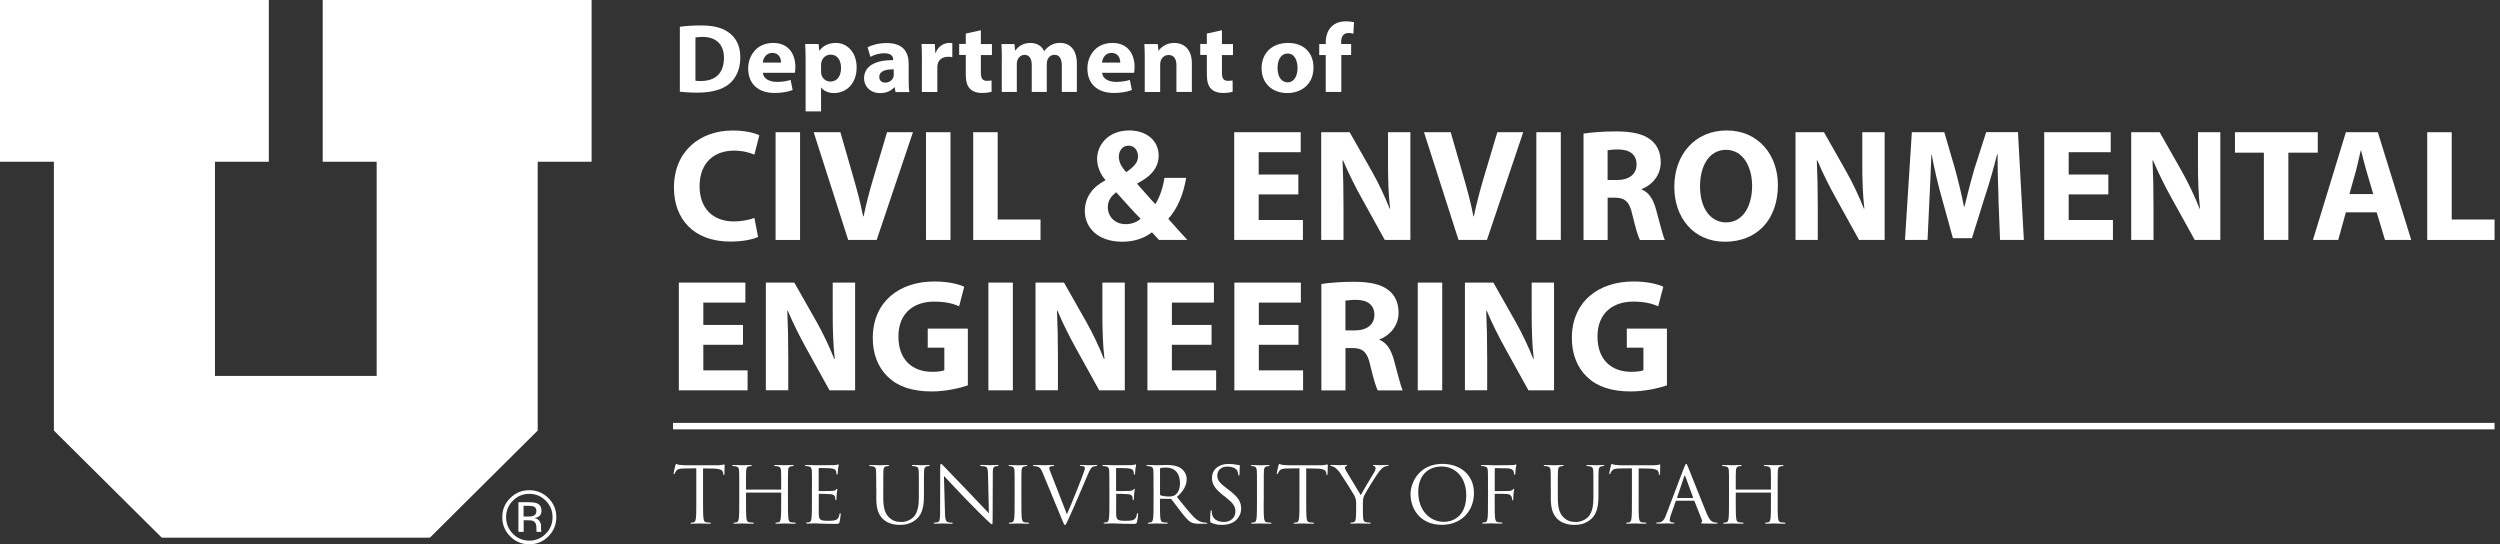 <?xml version="1.0" encoding="UTF-8"?><svg id="Layer_1" xmlns="http://www.w3.org/2000/svg" viewBox="0 0 495.4 107.86"><rect x="0" y="0" width="495.4" height="107.86" fill="#333333" stroke="none"/><defs><style>.cls-1,.cls-2{fill:#fff;}.cls-2{fill-rule:evenodd;}</style></defs><g><path class="cls-1" d="M150.21,46.95c-.89,.44-2.88,.92-5.48,.92-7.38,0-11.18-4.59-11.18-10.67,0-7.29,5.19-11.34,11.66-11.34,2.5,0,4.4,.51,5.26,.95l-.98,3.83c-.98-.41-2.34-.79-4.05-.79-3.83,0-6.81,2.31-6.81,7.06,0,4.28,2.53,6.97,6.84,6.97,1.46,0,3.07-.32,4.02-.7l.73,3.77Z"/><path class="cls-1" d="M158.54,26.2v21.35h-4.85V26.2h4.85Z"/><path class="cls-1" d="M168.08,47.55l-6.84-21.35h5.29l2.6,9.03c.73,2.53,1.39,4.97,1.9,7.63h.1c.54-2.57,1.2-5.1,1.93-7.54l2.72-9.12h5.13l-7.19,21.35h-5.64Z"/><path class="cls-1" d="M188.35,26.2v21.35h-4.85V26.2h4.85Z"/><path class="cls-1" d="M192.85,26.2h4.85v17.3h8.49v4.05h-13.34V26.2Z"/><path class="cls-1" d="M229.66,47.55c-.44-.48-.89-.95-1.39-1.52-1.39,1.08-3.33,1.87-5.86,1.87-5.16,0-7.44-3.07-7.44-6.05,0-2.82,1.62-4.85,4.05-6.11v-.13c-.92-1.01-1.62-2.6-1.62-4.12,0-2.69,2.12-5.64,6.4-5.64,3.29,0,5.8,1.93,5.8,5,0,2.15-1.27,3.99-4.21,5.48l-.03,.13c1.24,1.36,2.53,2.91,3.58,3.99,.86-1.33,1.52-3.29,1.81-5.2h4.31c-.57,3.23-1.65,5.99-3.55,8.11,1.2,1.36,2.44,2.76,3.77,4.18h-5.61Zm-3.64-4.21c-1.33-1.33-3.07-3.26-4.82-5.23-.89,.63-1.68,1.55-1.68,2.95,0,1.81,1.36,3.36,3.55,3.36,1.27,0,2.31-.48,2.95-1.08Zm-4.31-12.29c0,1.08,.51,2.03,1.46,3.07,1.55-1.08,2.34-1.9,2.34-3.14,0-1.01-.6-2.12-1.87-2.12s-1.93,1.08-1.93,2.19Z"/><path class="cls-1" d="M257.28,38.52h-7.86v5.07h8.77v3.96h-13.62V26.2h13.18v3.96h-8.33v4.43h7.86v3.93Z"/><path class="cls-1" d="M261.81,47.55V26.2h5.64l4.44,7.82c1.27,2.25,2.53,4.91,3.48,7.32h.09c-.32-2.82-.41-5.7-.41-8.9v-6.24h4.43v21.35h-5.07l-4.56-8.24c-1.27-2.28-2.66-5.04-3.71-7.54l-.1,.03c.13,2.82,.19,5.83,.19,9.31v6.43h-4.43Z"/><path class="cls-1" d="M289.02,47.55l-6.84-21.35h5.29l2.6,9.03c.73,2.53,1.39,4.97,1.9,7.63h.09c.54-2.57,1.2-5.1,1.93-7.54l2.72-9.12h5.13l-7.19,21.35h-5.64Z"/><path class="cls-1" d="M309.29,26.2v21.35h-4.85V26.2h4.85Z"/><path class="cls-1" d="M313.79,26.48c1.55-.25,3.86-.44,6.43-.44,3.17,0,5.38,.48,6.91,1.68,1.27,1.01,1.96,2.5,1.96,4.47,0,2.72-1.93,4.59-3.77,5.26v.1c1.49,.6,2.31,2.03,2.85,3.99,.67,2.41,1.33,5.2,1.74,6.02h-4.94c-.35-.6-.86-2.34-1.49-4.97-.57-2.66-1.49-3.39-3.45-3.42h-1.46v8.39h-4.78V26.48Zm4.78,9.19h1.9c2.41,0,3.83-1.2,3.83-3.07,0-1.96-1.33-2.95-3.55-2.98-1.17,0-1.84,.09-2.19,.16v5.89Z"/><path class="cls-1" d="M352.31,36.65c0,7-4.25,11.25-10.49,11.25s-10.04-4.78-10.04-10.87c0-6.4,4.09-11.18,10.39-11.18s10.14,4.91,10.14,10.8Zm-15.43,.29c0,4.18,1.96,7.13,5.19,7.13s5.13-3.1,5.13-7.25c0-3.83-1.84-7.13-5.16-7.13s-5.16,3.1-5.16,7.25Z"/><path class="cls-1" d="M355.8,47.55V26.2h5.64l4.43,7.82c1.27,2.25,2.53,4.91,3.48,7.32h.09c-.32-2.82-.41-5.7-.41-8.9v-6.24h4.43v21.35h-5.07l-4.56-8.24c-1.27-2.28-2.66-5.04-3.71-7.54l-.1,.03c.13,2.82,.19,5.83,.19,9.31v6.43h-4.43Z"/><path class="cls-1" d="M396.03,39.37c-.09-2.57-.19-5.67-.19-8.77h-.1c-.67,2.72-1.55,5.77-2.38,8.27l-2.6,8.33h-3.77l-2.28-8.27c-.7-2.5-1.43-5.54-1.93-8.33h-.06c-.13,2.88-.22,6.18-.38,8.84l-.38,8.11h-4.47l1.36-21.35h6.43l2.09,7.13c.67,2.47,1.33,5.13,1.81,7.63h.09c.6-2.47,1.33-5.29,2.03-7.67l2.28-7.1h6.3l1.17,21.35h-4.72l-.32-8.17Z"/><path class="cls-1" d="M417.79,38.52h-7.86v5.07h8.77v3.96h-13.62V26.2h13.18v3.96h-8.33v4.43h7.86v3.93Z"/><path class="cls-1" d="M422.32,47.55V26.2h5.64l4.43,7.82c1.27,2.25,2.53,4.91,3.48,7.32h.09c-.32-2.82-.41-5.7-.41-8.9v-6.24h4.43v21.35h-5.07l-4.56-8.24c-1.27-2.28-2.66-5.04-3.71-7.54l-.09,.03c.13,2.82,.19,5.83,.19,9.31v6.43h-4.43Z"/><path class="cls-1" d="M448.61,30.25h-5.73v-4.05h16.41v4.05h-5.83v17.3h-4.85V30.25Z"/><path class="cls-1" d="M464.86,42.07l-1.52,5.48h-5.01l6.53-21.35h6.33l6.62,21.35h-5.2l-1.65-5.48h-6.11Zm5.42-3.61l-1.33-4.53c-.38-1.27-.76-2.85-1.08-4.12h-.06c-.32,1.27-.63,2.88-.98,4.12l-1.27,4.53h4.72Z"/><path class="cls-1" d="M480.98,26.2h4.85v17.3h8.49v4.05h-13.34V26.2Z"/><path class="cls-1" d="M147.23,68.32h-7.86v5.07h8.77v3.96h-13.62v-21.35h13.18v3.96h-8.33v4.43h7.86v3.93Z"/><path class="cls-1" d="M151.76,77.35v-21.35h5.64l4.44,7.82c1.27,2.25,2.53,4.91,3.48,7.32h.1c-.32-2.82-.41-5.7-.41-8.9v-6.24h4.44v21.35h-5.07l-4.56-8.24c-1.27-2.28-2.66-5.04-3.71-7.54l-.1,.03c.13,2.82,.19,5.83,.19,9.31v6.43h-4.43Z"/><path class="cls-1" d="M191.77,76.37c-1.49,.51-4.31,1.2-7.13,1.2-3.9,0-6.72-.98-8.68-2.88-1.96-1.84-3.04-4.62-3.01-7.76,.03-7.1,5.19-11.15,12.2-11.15,2.76,0,4.88,.54,5.92,1.04l-1.01,3.87c-1.17-.51-2.63-.92-4.97-.92-4.02,0-7.06,2.28-7.06,6.91s2.76,7,6.72,7c1.11,0,2-.13,2.38-.32v-4.47h-3.29v-3.77h7.95v11.25Z"/><path class="cls-1" d="M200.71,56v21.35h-4.85v-21.35h4.85Z"/><path class="cls-1" d="M205.2,77.35v-21.35h5.64l4.44,7.82c1.27,2.25,2.53,4.91,3.48,7.32h.1c-.32-2.82-.41-5.7-.41-8.9v-6.24h4.44v21.35h-5.07l-4.56-8.24c-1.27-2.28-2.66-5.04-3.71-7.54l-.1,.03c.13,2.82,.19,5.83,.19,9.31v6.43h-4.43Z"/><path class="cls-1" d="M240.08,68.32h-7.86v5.07h8.77v3.96h-13.62v-21.35h13.18v3.96h-8.33v4.43h7.86v3.93Z"/><path class="cls-1" d="M257.31,68.32h-7.86v5.07h8.77v3.96h-13.62v-21.35h13.18v3.96h-8.33v4.43h7.86v3.93Z"/><path class="cls-1" d="M261.84,56.28c1.55-.25,3.86-.44,6.43-.44,3.17,0,5.39,.48,6.91,1.68,1.27,1.01,1.96,2.5,1.96,4.47,0,2.72-1.93,4.59-3.77,5.26v.1c1.49,.6,2.31,2.03,2.85,3.99,.67,2.41,1.33,5.2,1.74,6.02h-4.94c-.35-.6-.86-2.34-1.49-4.97-.57-2.66-1.49-3.39-3.45-3.42h-1.46v8.39h-4.78v-21.07Zm4.78,9.19h1.9c2.41,0,3.83-1.2,3.83-3.07,0-1.96-1.33-2.95-3.55-2.98-1.17,0-1.84,.1-2.19,.16v5.89Z"/><path class="cls-1" d="M285.79,56v21.35h-4.85v-21.35h4.85Z"/><path class="cls-1" d="M290.29,77.35v-21.35h5.64l4.43,7.82c1.27,2.25,2.53,4.91,3.48,7.32h.09c-.32-2.82-.41-5.7-.41-8.9v-6.24h4.43v21.35h-5.07l-4.56-8.24c-1.27-2.28-2.66-5.04-3.71-7.54l-.1,.03c.13,2.82,.19,5.83,.19,9.31v6.43h-4.43Z"/><path class="cls-1" d="M330.3,76.37c-1.49,.51-4.31,1.2-7.13,1.2-3.9,0-6.72-.98-8.68-2.88-1.96-1.84-3.04-4.62-3.01-7.76,.03-7.1,5.2-11.15,12.2-11.15,2.76,0,4.88,.54,5.92,1.04l-1.01,3.87c-1.17-.51-2.63-.92-4.97-.92-4.02,0-7.06,2.28-7.06,6.91s2.76,7,6.72,7c1.11,0,2-.13,2.38-.32v-4.47h-3.29v-3.77h7.95v11.25Z"/></g><g><path class="cls-1" d="M108.68,106.28c-1.05,1.05-2.31,1.58-3.8,1.58s-2.75-.53-3.79-1.58c-1.04-1.05-1.56-2.31-1.56-3.8s.52-2.74,1.57-3.78c1.04-1.04,2.3-1.56,3.77-1.56s2.75,.52,3.8,1.56c1.05,1.04,1.57,2.3,1.57,3.78s-.52,2.75-1.57,3.8Zm-7.05-7.06c-.9,.9-1.34,1.99-1.34,3.26s.45,2.38,1.34,3.29c.9,.91,1.98,1.36,3.26,1.36s2.37-.45,3.26-1.36c.9-.91,1.34-2,1.34-3.29s-.45-2.36-1.34-3.26c-.9-.91-1.99-1.36-3.26-1.36s-2.36,.45-3.26,1.36Zm3.15,.3c.73,0,1.27,.07,1.61,.21,.61,.25,.91,.75,.91,1.49,0,.53-.19,.92-.57,1.16-.2,.13-.49,.23-.85,.28,.46,.07,.8,.27,1.01,.58,.21,.31,.32,.61,.32,.91v.43c0,.14,0,.28,.01,.44s.03,.26,.05,.31l.04,.07h-.97s0-.04-.01-.06c0-.02,0-.04-.01-.06l-.02-.19v-.47c0-.68-.18-1.13-.56-1.34-.22-.13-.6-.19-1.15-.19h-.82v2.31h-1.04v-5.89h2.06Zm1.12,.93c-.26-.15-.68-.22-1.26-.22h-.89v2.13h.94c.44,0,.77-.04,.99-.13,.4-.16,.61-.47,.61-.92,0-.43-.13-.72-.39-.86Z"/><polygon class="cls-2" points="0 0 0 32.05 10.68 32.05 10.68 85.32 32.05 106.54 85.19 106.54 106.55 85.32 106.55 32.05 117.23 32.05 117.23 0 63.95 0 63.95 32.05 74.64 32.05 74.64 74.5 42.6 74.5 42.6 32.05 53.27 32.05 53.27 0 0 0"/></g><g><path class="cls-1" d="M139.32,99.32c0,1.48,0,2.7,.08,3.34,.05,.45,.14,.79,.62,.85,.22,.03,.57,.06,.72,.06,.1,0,.13,.05,.13,.09,0,.08-.08,.12-.26,.12-.88,0-1.88-.05-1.96-.05s-1.09,.05-1.56,.05c-.18,0-.26-.03-.26-.12,0-.05,.03-.09,.13-.09,.14,0,.34-.03,.48-.06,.32-.06,.4-.4,.46-.85,.08-.65,.08-1.86,.08-3.34v-6.52l-2.36,.03c-.99,.02-1.37,.12-1.63,.49-.18,.26-.22,.37-.27,.48-.05,.12-.1,.16-.16,.16-.05,0-.08-.05-.08-.14,0-.16,.32-1.48,.35-1.6,.03-.09,.1-.29,.16-.29,.11,0,.27,.15,.7,.19,.46,.05,1.07,.08,1.26,.08h5.99c.51,0,.88-.03,1.13-.08,.24-.03,.38-.08,.45-.08,.08,0,.08,.09,.08,.19,0,.46-.05,1.53-.05,1.7,0,.14-.05,.2-.11,.2-.08,0-.11-.05-.13-.26l-.02-.17c-.05-.46-.43-.82-1.96-.85l-2.01-.03v6.52Z"/><path class="cls-1" d="M156.14,99.32c0,1.48,0,2.7,.08,3.34,.05,.45,.14,.79,.62,.85,.22,.03,.57,.06,.72,.06,.1,0,.13,.05,.13,.09,0,.08-.08,.12-.26,.12-.88,0-1.88-.05-1.96-.05s-1.09,.05-1.56,.05c-.18,0-.26-.03-.26-.12,0-.05,.03-.09,.13-.09,.14,0,.34-.03,.48-.06,.32-.06,.4-.4,.46-.85,.08-.65,.08-1.86,.08-3.34v-1.62c0-.06-.05-.09-.1-.09h-6.77s-.1,.02-.1,.09v1.62c0,1.48,0,2.7,.08,3.34,.05,.45,.14,.79,.62,.85,.22,.03,.57,.06,.72,.06,.1,0,.13,.05,.13,.09,0,.08-.08,.12-.26,.12-.88,0-1.88-.05-1.96-.05s-1.09,.05-1.56,.05c-.18,0-.26-.03-.26-.12,0-.05,.03-.09,.13-.09,.14,0,.34-.03,.48-.06,.32-.06,.4-.4,.46-.85,.08-.65,.08-1.86,.08-3.34v-2.71c0-2.4,0-2.83-.03-3.33-.03-.52-.16-.77-.69-.88-.13-.03-.4-.05-.54-.05-.06,0-.13-.03-.13-.09,0-.09,.08-.12,.26-.12,.72,0,1.72,.05,1.8,.05s1.09-.05,1.56-.05c.18,0,.26,.03,.26,.12,0,.06-.06,.09-.13,.09-.11,0-.21,.02-.4,.05-.43,.08-.56,.34-.59,.88-.03,.49-.03,.92-.03,3.33v.32c0,.08,.05,.09,.1,.09h6.77s.1-.02,.1-.09v-.32c0-2.4,0-2.83-.03-3.33-.03-.52-.16-.77-.69-.88-.13-.03-.4-.05-.54-.05-.06,0-.13-.03-.13-.09,0-.09,.08-.12,.26-.12,.72,0,1.72,.05,1.8,.05s1.09-.05,1.56-.05c.18,0,.26,.03,.26,.12,0,.06-.06,.09-.13,.09-.11,0-.21,.02-.4,.05-.43,.08-.56,.34-.59,.88-.03,.49-.03,.92-.03,3.33v2.71Z"/><path class="cls-1" d="M160.9,96.61c0-2.4,0-2.83-.03-3.33-.03-.52-.16-.77-.69-.88-.13-.03-.4-.05-.54-.05-.06,0-.13-.03-.13-.09,0-.09,.08-.12,.26-.12,.37,0,.8,0,1.15,.02l.65,.03c.11,0,3.29,0,3.66-.02,.3-.02,.56-.05,.69-.08,.08-.02,.14-.08,.22-.08,.05,0,.06,.06,.06,.14,0,.11-.08,.29-.13,.72-.02,.16-.05,.83-.08,1.02-.02,.08-.05,.17-.11,.17-.1,0-.13-.08-.13-.2,0-.11-.02-.37-.1-.55-.11-.25-.27-.43-1.13-.52-.27-.03-2.01-.05-2.19-.05-.06,0-.1,.05-.1,.16v4.25c0,.11,.02,.16,.1,.16,.21,0,2.17,0,2.54-.03,.38-.03,.61-.06,.75-.22,.11-.12,.18-.2,.24-.2,.05,0,.08,.03,.08,.12s-.08,.35-.13,.86c-.03,.31-.06,.88-.06,.99,0,.12,0,.29-.11,.29-.08,0-.11-.06-.11-.14,0-.15,0-.31-.06-.51-.06-.22-.21-.48-.83-.54-.43-.05-2.01-.08-2.28-.08-.08,0-.11,.05-.11,.11v1.35c0,.52-.02,2.31,0,2.63,.05,1.06,.29,1.26,1.85,1.26,.42,0,1.12,0,1.53-.17,.42-.17,.61-.48,.72-1.11,.03-.17,.06-.23,.14-.23,.1,0,.1,.12,.1,.23,0,.12-.13,1.17-.21,1.49-.11,.4-.24,.4-.86,.4-1.2,0-2.08-.03-2.7-.05-.62-.03-1.01-.05-1.25-.05-.03,0-.3,0-.64,.02-.32,0-.69,.03-.93,.03-.18,0-.26-.03-.26-.12,0-.05,.03-.09,.13-.09,.14,0,.34-.03,.48-.06,.32-.06,.4-.4,.46-.85,.08-.65,.08-1.86,.08-3.34v-2.71Z"/><path class="cls-1" d="M173.63,96.61c0-2.4,0-2.83-.03-3.33-.03-.52-.16-.77-.69-.88-.13-.03-.4-.05-.54-.05-.06,0-.13-.03-.13-.09,0-.09,.08-.12,.26-.12,.72,0,1.69,.05,1.84,.05s1.1-.05,1.58-.05c.18,0,.26,.03,.26,.12,0,.06-.06,.09-.13,.09-.11,0-.21,.02-.4,.05-.43,.06-.56,.34-.59,.88-.03,.49-.03,.92-.03,3.33v2.16c0,2.22,.51,3.17,1.2,3.81,.78,.71,1.5,.85,2.41,.85,.97,0,1.93-.45,2.51-1.11,.73-.88,.93-2.19,.93-3.78v-1.93c0-2.4,0-2.83-.03-3.33-.03-.52-.16-.77-.69-.88-.13-.03-.4-.05-.54-.05-.06,0-.13-.03-.13-.09,0-.09,.08-.12,.26-.12,.72,0,1.6,.05,1.69,.05,.11,0,.86-.05,1.34-.05,.18,0,.26,.03,.26,.12,0,.06-.06,.09-.13,.09-.11,0-.21,.02-.4,.05-.43,.09-.56,.34-.59,.88-.03,.49-.03,.92-.03,3.33v1.65c0,1.66-.19,3.51-1.47,4.61-1.15,.99-2.35,1.14-3.29,1.14-.54,0-2.16-.06-3.29-1.09-.78-.72-1.39-1.8-1.39-4.05v-2.25Z"/><path class="cls-1" d="M187.25,101.69c.03,1.26,.19,1.67,.62,1.79,.3,.08,.65,.09,.8,.09,.08,0,.13,.03,.13,.09,0,.09-.1,.12-.29,.12-.91,0-1.55-.05-1.69-.05s-.81,.05-1.53,.05c-.16,0-.26-.02-.26-.12,0-.06,.05-.09,.13-.09,.13,0,.42-.02,.65-.09,.4-.11,.48-.56,.48-1.96l.02-8.83c0-.6,.05-.77,.18-.77s.4,.34,.56,.49c.24,.26,2.62,2.74,5.08,5.29,1.58,1.63,3.32,3.51,3.83,4.02l-.18-7.83c-.02-1-.13-1.34-.62-1.46-.29-.06-.65-.08-.78-.08-.11,0-.13-.05-.13-.11,0-.09,.13-.11,.32-.11,.72,0,1.49,.05,1.66,.05s.7-.05,1.36-.05c.18,0,.29,.02,.29,.11,0,.06-.06,.11-.18,.11-.08,0-.19,0-.38,.05-.53,.11-.59,.45-.59,1.37l-.03,9.03c0,1.02-.03,1.09-.14,1.09-.13,0-.32-.17-1.17-.99-.18-.15-2.48-2.42-4.17-4.18-1.85-1.93-3.66-3.87-4.17-4.42l.21,7.38Z"/><path class="cls-1" d="M202.4,99.32c0,1.48,0,2.7,.08,3.34,.05,.45,.14,.79,.62,.85,.22,.03,.57,.06,.72,.06,.1,0,.13,.05,.13,.09,0,.08-.08,.12-.26,.12-.88,0-1.88-.05-1.96-.05s-1.09,.05-1.56,.05c-.18,0-.26-.03-.26-.12,0-.05,.03-.09,.13-.09,.14,0,.33-.03,.48-.06,.32-.06,.4-.4,.46-.85,.08-.65,.08-1.86,.08-3.34v-2.71c0-2.4,0-2.83-.03-3.33-.03-.52-.19-.79-.54-.86-.18-.05-.38-.06-.5-.06-.06,0-.13-.03-.13-.09,0-.09,.08-.12,.26-.12,.53,0,1.53,.05,1.61,.05s1.09-.05,1.56-.05c.18,0,.26,.03,.26,.12,0,.06-.06,.09-.13,.09-.11,0-.21,.02-.4,.05-.43,.08-.56,.34-.59,.88-.03,.49-.03,.92-.03,3.33v2.71Z"/><path class="cls-1" d="M211.42,101.91c.93-2.07,3.07-7.44,3.42-8.55,.08-.23,.14-.45,.14-.59,0-.12-.05-.28-.21-.36-.19-.06-.43-.06-.61-.06-.1,0-.17-.02-.17-.09,0-.09,.1-.12,.35-.12,.64,0,1.37,.05,1.56,.05,.1,0,.78-.05,1.25-.05,.18,0,.27,.03,.27,.11s-.06,.11-.19,.11c-.11,0-.46,0-.77,.19-.21,.14-.45,.4-.88,1.45-.17,.43-.97,2.28-1.79,4.18-.97,2.25-1.69,3.91-2.06,4.67-.45,.92-.51,1.17-.67,1.17-.19,0-.27-.22-.57-.96l-3.91-9.45c-.35-.86-.59-1.03-1.15-1.19-.24-.06-.51-.06-.61-.06s-.13-.05-.13-.11c0-.09,.16-.11,.42-.11,.77,0,1.68,.05,1.87,.05,.16,0,.88-.05,1.49-.05,.29,0,.43,.03,.43,.11s-.05,.11-.16,.11c-.18,0-.46,.02-.61,.08-.18,.08-.21,.2-.21,.31,0,.2,.19,.68,.43,1.28l3.07,7.89Z"/><path class="cls-1" d="M219.83,96.61c0-2.4,0-2.83-.03-3.33-.03-.52-.16-.77-.69-.88-.13-.03-.4-.05-.54-.05-.06,0-.13-.03-.13-.09,0-.09,.08-.12,.26-.12,.37,0,.8,0,1.15,.02l.65,.03c.11,0,3.29,0,3.66-.02,.3-.02,.56-.05,.69-.08,.08-.02,.14-.08,.22-.08,.05,0,.06,.06,.06,.14,0,.11-.08,.29-.13,.72-.02,.16-.05,.83-.08,1.02-.02,.08-.05,.17-.11,.17-.1,0-.13-.08-.13-.2,0-.11-.02-.37-.1-.55-.11-.25-.27-.43-1.13-.52-.27-.03-2.01-.05-2.19-.05-.06,0-.1,.05-.1,.16v4.25c0,.11,.02,.16,.1,.16,.21,0,2.17,0,2.54-.03,.38-.03,.61-.06,.75-.22,.11-.12,.17-.2,.24-.2,.05,0,.08,.03,.08,.12s-.08,.35-.13,.86c-.03,.31-.06,.88-.06,.99,0,.12,0,.29-.11,.29-.08,0-.11-.06-.11-.14,0-.15,0-.31-.06-.51-.06-.22-.21-.48-.83-.54-.43-.05-2.01-.08-2.28-.08-.08,0-.11,.05-.11,.11v1.35c0,.52-.02,2.31,0,2.63,.05,1.06,.29,1.26,1.85,1.26,.42,0,1.12,0,1.53-.17s.61-.48,.72-1.11c.03-.17,.06-.23,.15-.23,.1,0,.1,.12,.1,.23,0,.12-.13,1.17-.21,1.49-.11,.4-.24,.4-.86,.4-1.2,0-2.08-.03-2.7-.05-.62-.03-1.01-.05-1.25-.05-.03,0-.3,0-.64,.02-.32,0-.69,.03-.93,.03-.17,0-.25-.03-.25-.12,0-.05,.03-.09,.13-.09,.14,0,.33-.03,.48-.06,.32-.06,.4-.4,.46-.85,.08-.65,.08-1.86,.08-3.34v-2.71Z"/><path class="cls-1" d="M228.58,96.61c0-2.4,0-2.83-.03-3.33-.03-.52-.16-.77-.69-.88-.13-.03-.4-.05-.54-.05-.06,0-.13-.03-.13-.09,0-.09,.08-.12,.25-.12,.72,0,1.73,.05,1.81,.05,.17,0,1.39-.05,1.88-.05,1.01,0,2.08,.09,2.92,.68,.4,.28,1.1,1.03,1.1,2.1,0,1.14-.49,2.28-1.93,3.56,1.31,1.62,2.39,2.99,3.32,3.94,.86,.88,1.55,1.05,1.95,1.11,.3,.05,.53,.05,.62,.05,.08,0,.14,.05,.14,.09,0,.09-.1,.12-.38,.12h-1.13c-.89,0-1.29-.08-1.71-.29-.69-.36-1.25-1.11-2.15-2.27-.67-.85-1.42-1.88-1.74-2.28-.06-.06-.11-.09-.21-.09l-1.96-.03c-.08,0-.11,.05-.11,.12v.37c0,1.48,0,2.7,.08,3.34,.05,.45,.14,.79,.62,.85,.22,.03,.57,.06,.72,.06,.1,0,.13,.05,.13,.09,0,.08-.08,.12-.25,.12-.88,0-1.88-.05-1.96-.05-.02,0-1.02,.05-1.5,.05-.18,0-.26-.03-.26-.12,0-.05,.03-.09,.13-.09,.14,0,.34-.03,.48-.06,.32-.06,.4-.4,.46-.85,.08-.65,.08-1.86,.08-3.34v-2.71Zm1.28,1.34c0,.08,.03,.14,.11,.19,.24,.14,.98,.25,1.68,.25,.38,0,.83-.05,1.2-.29,.56-.37,.98-1.2,.98-2.37,0-1.93-1.05-3.08-2.76-3.08-.48,0-.91,.05-1.07,.09-.08,.03-.13,.09-.13,.19v5.04Z"/><path class="cls-1" d="M240.04,103.59c-.22-.11-.24-.17-.24-.59,0-.77,.06-1.39,.08-1.63,.02-.17,.05-.25,.13-.25,.1,0,.11,.05,.11,.17,0,.14,0,.36,.05,.57,.24,1.14,1.29,1.57,2.36,1.57,1.53,0,2.28-1.06,2.28-2.05,0-1.06-.46-1.68-1.84-2.77l-.72-.57c-1.69-1.34-2.08-2.3-2.08-3.34,0-1.65,1.28-2.77,3.31-2.77,.62,0,1.09,.06,1.49,.15,.3,.06,.43,.08,.56,.08s.16,.03,.16,.11-.06,.59-.06,1.63c0,.25-.03,.35-.11,.35-.1,0-.11-.08-.13-.2-.02-.19-.11-.6-.21-.77-.1-.17-.53-.82-2-.82-1.1,0-1.96,.66-1.96,1.79,0,.88,.42,1.43,1.95,2.59l.45,.34c1.88,1.43,2.33,2.39,2.33,3.62,0,.63-.26,1.8-1.36,2.56-.69,.46-1.55,.65-2.41,.65-.75,0-1.49-.11-2.14-.42Z"/><path class="cls-1" d="M250.41,99.32c0,1.48,0,2.7,.08,3.34,.05,.45,.14,.79,.62,.85,.22,.03,.58,.06,.72,.06,.1,0,.13,.05,.13,.09,0,.08-.08,.12-.26,.12-.88,0-1.88-.05-1.96-.05s-1.09,.05-1.56,.05c-.17,0-.25-.03-.25-.12,0-.05,.03-.09,.13-.09,.15,0,.34-.03,.48-.06,.32-.06,.4-.4,.46-.85,.08-.65,.08-1.86,.08-3.34v-2.71c0-2.4,0-2.83-.03-3.33-.03-.52-.19-.79-.54-.86-.18-.05-.38-.06-.49-.06-.06,0-.13-.03-.13-.09,0-.09,.08-.12,.26-.12,.53,0,1.53,.05,1.61,.05s1.09-.05,1.56-.05c.18,0,.26,.03,.26,.12,0,.06-.06,.09-.13,.09-.11,0-.21,.02-.4,.05-.43,.08-.56,.34-.59,.88-.03,.49-.03,.92-.03,3.33v2.71Z"/><path class="cls-1" d="M258.84,99.32c0,1.48,0,2.7,.08,3.34,.05,.45,.14,.79,.62,.85,.22,.03,.58,.06,.72,.06,.1,0,.13,.05,.13,.09,0,.08-.08,.12-.26,.12-.88,0-1.88-.05-1.96-.05s-1.09,.05-1.56,.05c-.17,0-.26-.03-.26-.12,0-.05,.03-.09,.13-.09,.14,0,.34-.03,.48-.06,.32-.06,.4-.4,.46-.85,.08-.65,.08-1.86,.08-3.34v-6.52l-2.36,.03c-.99,.02-1.37,.12-1.63,.49-.18,.26-.22,.37-.27,.48-.05,.12-.1,.16-.16,.16-.05,0-.08-.05-.08-.14,0-.16,.32-1.48,.35-1.6,.03-.09,.1-.29,.16-.29,.11,0,.27,.15,.7,.19,.46,.05,1.07,.08,1.26,.08h5.99c.51,0,.88-.03,1.13-.08,.24-.03,.38-.08,.45-.08,.08,0,.08,.09,.08,.19,0,.46-.05,1.53-.05,1.7,0,.14-.05,.2-.11,.2-.08,0-.11-.05-.13-.26l-.02-.17c-.05-.46-.43-.82-1.96-.85l-2.01-.03v6.52Z"/><path class="cls-1" d="M268.74,99.8c0-.83-.16-1.17-.37-1.62-.11-.25-2.25-3.64-2.81-4.44-.4-.57-.8-.95-1.09-1.14-.24-.15-.54-.25-.69-.25-.08,0-.16-.03-.16-.11,0-.06,.06-.11,.21-.11,.3,0,1.5,.05,1.58,.05,.11,0,.72-.05,1.34-.05,.18,0,.21,.05,.21,.11s-.1,.08-.24,.14c-.13,.06-.21,.15-.21,.28,0,.19,.08,.37,.21,.6,.25,.45,2.65,4.42,2.94,4.87,.3-.65,2.33-4.02,2.65-4.53,.21-.32,.27-.59,.27-.79,0-.22-.06-.38-.26-.43-.14-.05-.24-.08-.24-.16,0-.06,.1-.09,.26-.09,.42,0,.93,.05,1.05,.05,.1,0,1.25-.05,1.55-.05,.11,0,.21,.03,.21,.09,0,.08-.08,.12-.21,.12-.17,0-.48,.06-.73,.22-.32,.18-.5,.37-.85,.79-.53,.62-2.76,4.24-3.05,4.9-.24,.56-.24,1.03-.24,1.54v1.32c0,.25,0,.89,.05,1.54,.03,.45,.17,.79,.65,.85,.22,.03,.58,.06,.72,.06,.1,0,.13,.05,.13,.09,0,.08-.08,.12-.26,.12-.88,0-1.88-.05-1.96-.05s-1.09,.05-1.56,.05c-.18,0-.26-.03-.26-.12,0-.05,.03-.09,.13-.09,.14,0,.34-.03,.48-.06,.32-.06,.46-.4,.49-.85,.05-.65,.05-1.29,.05-1.54v-1.32Z"/><path class="cls-1" d="M285.8,91.92c3.59,0,6.28,2.19,6.28,5.78s-2.52,6.3-6.37,6.3c-4.37,0-6.2-3.28-6.2-6.06,0-2.5,1.88-6.02,6.29-6.02Zm.34,11.49c1.44,0,4.41-.8,4.41-5.29,0-3.7-2.33-5.68-4.85-5.68-2.67,0-4.66,1.7-4.66,5.07,0,3.59,2.24,5.9,5.11,5.9Z"/><path class="cls-1" d="M294.86,96.61c0-2.4,0-2.83-.03-3.33-.03-.52-.16-.77-.69-.88-.13-.03-.4-.05-.54-.05-.06,0-.13-.03-.13-.09,0-.09,.08-.12,.25-.12,.37,0,.8,0,1.15,.02l.66,.03c.32,.02,3.56,0,3.93-.02,.3-.02,.56-.02,.7-.06,.1-.03,.16-.09,.22-.09s.1,.06,.1,.14c0,.11-.08,.29-.13,.72-.02,.16-.05,.83-.08,1.02-.02,.08-.05,.17-.13,.17s-.11-.08-.11-.18c0-.12-.05-.39-.14-.59-.1-.2-.46-.48-1.09-.49l-2.46-.05c-.1,0-.14,.05-.14,.17v4.25c0,.09,.02,.14,.11,.14l2.04-.02c.27,0,.5,0,.72-.02,.38-.03,.59-.08,.73-.28,.06-.08,.11-.15,.17-.15s.08,.05,.08,.12c0,.09-.08,.35-.13,.86-.03,.31-.06,.92-.06,1.03,0,.14,0,.29-.11,.29-.08,0-.11-.06-.11-.14-.02-.16-.03-.37-.1-.56-.08-.22-.34-.49-.83-.55-.4-.05-2.14-.05-2.41-.05-.08,0-.11,.03-.11,.14v1.31c0,1.48,0,2.7,.08,3.34,.05,.45,.14,.79,.62,.85,.22,.03,.57,.06,.72,.06,.1,0,.13,.05,.13,.09,0,.08-.08,.12-.25,.12-.88,0-1.88-.05-1.96-.05s-1.09,.05-1.56,.05c-.18,0-.26-.03-.26-.12,0-.05,.03-.09,.13-.09,.14,0,.34-.03,.48-.06,.32-.06,.4-.4,.46-.85,.08-.65,.08-1.86,.08-3.34v-2.71Z"/><path class="cls-1" d="M307.3,96.61c0-2.4,0-2.83-.03-3.33-.03-.52-.16-.77-.69-.88-.13-.03-.4-.05-.54-.05-.06,0-.13-.03-.13-.09,0-.09,.08-.12,.26-.12,.72,0,1.69,.05,1.84,.05s1.1-.05,1.58-.05c.17,0,.26,.03,.26,.12,0,.06-.06,.09-.13,.09-.11,0-.21,.02-.4,.05-.43,.06-.56,.34-.59,.88-.03,.49-.03,.92-.03,3.33v2.16c0,2.22,.51,3.17,1.2,3.81,.78,.71,1.5,.85,2.41,.85,.97,0,1.93-.45,2.51-1.11,.73-.88,.93-2.19,.93-3.78v-1.93c0-2.4,0-2.83-.03-3.33-.03-.52-.16-.77-.69-.88-.13-.03-.4-.05-.54-.05-.06,0-.13-.03-.13-.09,0-.09,.08-.12,.25-.12,.72,0,1.6,.05,1.69,.05,.11,0,.86-.05,1.34-.05,.17,0,.26,.03,.26,.12,0,.06-.06,.09-.13,.09-.11,0-.21,.02-.4,.05-.43,.09-.56,.34-.59,.88-.03,.49-.03,.92-.03,3.33v1.65c0,1.66-.19,3.51-1.47,4.61-1.15,.99-2.35,1.14-3.29,1.14-.54,0-2.16-.06-3.29-1.09-.78-.72-1.39-1.8-1.39-4.05v-2.25Z"/><path class="cls-1" d="M324.71,99.32c0,1.48,0,2.7,.08,3.34,.05,.45,.14,.79,.62,.85,.22,.03,.58,.06,.72,.06,.1,0,.13,.05,.13,.09,0,.08-.08,.12-.26,.12-.88,0-1.88-.05-1.96-.05s-1.09,.05-1.56,.05c-.17,0-.25-.03-.25-.12,0-.05,.03-.09,.13-.09,.15,0,.34-.03,.48-.06,.32-.06,.4-.4,.46-.85,.08-.65,.08-1.86,.08-3.34v-6.52l-2.36,.03c-.99,.02-1.37,.12-1.63,.49-.18,.26-.22,.37-.27,.48-.05,.12-.1,.16-.16,.16-.05,0-.08-.05-.08-.14,0-.16,.32-1.48,.35-1.6,.03-.09,.1-.29,.16-.29,.11,0,.27,.15,.7,.19,.46,.05,1.07,.08,1.26,.08h5.99c.51,0,.88-.03,1.13-.08,.24-.03,.38-.08,.45-.08,.08,0,.08,.09,.08,.19,0,.46-.05,1.53-.05,1.7,0,.14-.05,.2-.11,.2-.08,0-.11-.05-.13-.26l-.02-.17c-.05-.46-.43-.82-1.96-.85l-2.01-.03v6.52Z"/><path class="cls-1" d="M333.78,92.52c.19-.51,.25-.6,.35-.6s.16,.08,.35,.55c.24,.59,2.75,6.95,3.72,9.29,.57,1.37,1.04,1.62,1.37,1.71,.24,.08,.48,.09,.64,.09,.1,0,.16,.02,.16,.09,0,.09-.14,.12-.32,.12-.24,0-1.41,0-2.51-.03-.3-.02-.48-.02-.48-.11,0-.06,.05-.09,.11-.11,.1-.03,.19-.17,.1-.42l-1.49-3.79c-.03-.06-.06-.09-.14-.09h-3.43c-.08,0-.13,.05-.16,.12l-.96,2.73c-.14,.39-.22,.76-.22,1.03,0,.31,.34,.45,.61,.45h.16c.11,0,.16,.03,.16,.09,0,.09-.1,.12-.24,.12-.38,0-1.07-.05-1.25-.05s-1.05,.05-1.81,.05c-.21,0-.3-.03-.3-.12,0-.06,.06-.09,.14-.09,.11,0,.34-.02,.46-.03,.73-.09,1.05-.68,1.34-1.45l3.63-9.57Zm1.66,6.16c.08,0,.08-.05,.06-.11l-1.52-4.16c-.08-.23-.16-.23-.24,0l-1.4,4.16c-.03,.08,0,.11,.05,.11h3.05Z"/><path class="cls-1" d="M352.26,99.32c0,1.48,0,2.7,.08,3.34,.05,.45,.14,.79,.62,.85,.22,.03,.57,.06,.72,.06,.1,0,.13,.05,.13,.09,0,.08-.08,.12-.25,.12-.88,0-1.88-.05-1.96-.05s-1.09,.05-1.56,.05c-.18,0-.26-.03-.26-.12,0-.05,.03-.09,.13-.09,.14,0,.34-.03,.48-.06,.32-.06,.4-.4,.46-.85,.08-.65,.08-1.86,.08-3.34v-1.62c0-.06-.05-.09-.1-.09h-6.77s-.1,.02-.1,.09v1.62c0,1.48,0,2.7,.08,3.34,.05,.45,.14,.79,.62,.85,.22,.03,.58,.06,.72,.06,.1,0,.13,.05,.13,.09,0,.08-.08,.12-.26,.12-.88,0-1.88-.05-1.96-.05s-1.09,.05-1.56,.05c-.18,0-.26-.03-.26-.12,0-.05,.03-.09,.13-.09,.14,0,.34-.03,.48-.06,.32-.06,.4-.4,.46-.85,.08-.65,.08-1.86,.08-3.34v-2.71c0-2.4,0-2.83-.03-3.33-.03-.52-.16-.77-.69-.88-.13-.03-.4-.05-.54-.05-.06,0-.13-.03-.13-.09,0-.09,.08-.12,.26-.12,.72,0,1.72,.05,1.8,.05s1.09-.05,1.56-.05c.18,0,.26,.03,.26,.12,0,.06-.06,.09-.13,.09-.11,0-.21,.02-.4,.05-.43,.08-.56,.34-.59,.88-.03,.49-.03,.92-.03,3.33v.32c0,.08,.05,.09,.1,.09h6.77s.1-.02,.1-.09v-.32c0-2.4,0-2.83-.03-3.33-.03-.52-.16-.77-.69-.88-.13-.03-.4-.05-.54-.05-.06,0-.13-.03-.13-.09,0-.09,.08-.12,.25-.12,.72,0,1.73,.05,1.81,.05s1.09-.05,1.56-.05c.17,0,.26,.03,.26,.12,0,.06-.06,.09-.13,.09-.11,0-.21,.02-.4,.05-.43,.08-.56,.34-.59,.88-.03,.49-.03,.92-.03,3.33v2.71Z"/></g><rect class="cls-1" x="133.37" y="83.8" width="360.95" height="1.28"/><g><path class="cls-1" d="M134.72,5.31c1.13-.17,2.59-.27,4.14-.27,2.57,0,4.24,.45,5.55,1.4,1.41,1.01,2.29,2.62,2.29,4.93,0,2.51-.95,4.23-2.25,5.3-1.43,1.15-3.6,1.69-6.25,1.69-1.59,0-2.71-.1-3.48-.19V5.31Zm3.08,10.68c.26,.06,.68,.06,1.07,.06,2.78,.02,4.59-1.46,4.59-4.58,.02-2.72-1.63-4.16-4.26-4.16-.68,0-1.13,.06-1.39,.12V15.99Z"/><path class="cls-1" d="M151.17,14.42c.1,1.22,1.35,1.81,2.78,1.81,1.05,0,1.89-.14,2.72-.39l.4,2c-1.01,.39-2.23,.58-3.56,.58-3.34,0-5.25-1.86-5.25-4.84,0-2.41,1.55-5.07,4.97-5.07,3.18,0,4.38,2.39,4.38,4.74,0,.5-.06,.95-.1,1.17h-6.33Zm3.6-2.02c0-.72-.32-1.92-1.73-1.92-1.29,0-1.81,1.13-1.89,1.92h3.62Z"/><path class="cls-1" d="M159.64,11.91c0-1.24-.04-2.31-.08-3.19h2.65l.14,1.32h.04c.72-1.01,1.85-1.53,3.28-1.53,2.15,0,4.08,1.81,4.08,4.84,0,3.46-2.27,5.09-4.46,5.09-1.19,0-2.11-.47-2.55-1.09h-.04v4.72h-3.06V11.91Zm3.06,2.23c0,.23,.02,.45,.06,.62,.2,.8,.9,1.4,1.79,1.4,1.33,0,2.11-1.07,2.11-2.68,0-1.52-.7-2.66-2.07-2.66-.87,0-1.63,.62-1.83,1.5-.04,.16-.06,.35-.06,.52v1.3Z"/><path class="cls-1" d="M177.46,18.23l-.18-.95h-.06c-.64,.76-1.65,1.17-2.82,1.17-1.99,0-3.18-1.4-3.18-2.91,0-2.47,2.29-3.65,5.77-3.63v-.14c0-.5-.28-1.22-1.79-1.22-1.01,0-2.07,.33-2.72,.72l-.56-1.9c.68-.37,2.03-.84,3.82-.84,3.28,0,4.32,1.86,4.32,4.1v3.3c0,.91,.04,1.79,.14,2.31h-2.75Zm-.36-4.49c-1.61-.02-2.86,.35-2.86,1.5,0,.76,.52,1.13,1.21,1.13,.76,0,1.39-.49,1.59-1.09,.04-.16,.06-.33,.06-.5v-1.03Z"/><path class="cls-1" d="M182.69,11.85c0-1.4-.04-2.31-.08-3.13h2.63l.1,1.75h.08c.5-1.38,1.71-1.96,2.65-1.96,.28,0,.42,0,.64,.04v2.78c-.22-.04-.48-.08-.82-.08-1.13,0-1.89,.58-2.09,1.5-.04,.19-.06,.43-.06,.66v4.82h-3.06v-6.37Z"/><path class="cls-1" d="M194.37,6.01v2.72h2.19v2.18h-2.19v3.44c0,1.15,.28,1.67,1.21,1.67,.38,0,.68-.04,.9-.08l.02,2.23c-.4,.16-1.13,.25-1.99,.25-.99,0-1.81-.33-2.29-.82-.56-.56-.84-1.48-.84-2.82v-3.89h-1.31v-2.18h1.31v-2.06l3-.66Z"/><path class="cls-1" d="M198.53,11.76c0-1.19-.04-2.19-.08-3.03h2.57l.14,1.28h.06c.42-.6,1.29-1.5,2.98-1.5,1.27,0,2.27,.62,2.69,1.61h.04c.36-.49,.8-.87,1.27-1.15,.54-.31,1.15-.47,1.87-.47,1.89,0,3.32,1.28,3.32,4.12v5.59h-2.98v-5.17c0-1.38-.46-2.18-1.45-2.18-.7,0-1.21,.47-1.41,1.03-.08,.21-.12,.52-.12,.76v5.56h-2.98v-5.32c0-1.2-.44-2.02-1.41-2.02-.78,0-1.25,.58-1.43,1.07-.1,.23-.12,.5-.12,.74v5.54h-2.98v-6.47Z"/><path class="cls-1" d="M218.39,14.42c.1,1.22,1.35,1.81,2.78,1.81,1.05,0,1.89-.14,2.72-.39l.4,2c-1.01,.39-2.23,.58-3.56,.58-3.34,0-5.25-1.86-5.25-4.84,0-2.41,1.55-5.07,4.97-5.07,3.18,0,4.38,2.39,4.38,4.74,0,.5-.06,.95-.1,1.17h-6.33Zm3.6-2.02c0-.72-.32-1.92-1.73-1.92-1.29,0-1.81,1.13-1.89,1.92h3.62Z"/><path class="cls-1" d="M226.85,11.76c0-1.19-.04-2.19-.08-3.03h2.65l.14,1.3h.06c.4-.6,1.41-1.52,3.04-1.52,2.01,0,3.52,1.28,3.52,4.08v5.63h-3.06v-5.26c0-1.22-.44-2.06-1.55-2.06-.84,0-1.35,.56-1.55,1.11-.08,.17-.12,.47-.12,.74v5.48h-3.06v-6.47Z"/><path class="cls-1" d="M242.14,6.01v2.72h2.19v2.18h-2.19v3.44c0,1.15,.28,1.67,1.21,1.67,.38,0,.68-.04,.9-.08l.02,2.23c-.4,.16-1.13,.25-1.99,.25-.99,0-1.81-.33-2.29-.82-.56-.56-.84-1.48-.84-2.82v-3.89h-1.31v-2.18h1.31v-2.06l3-.66Z"/><path class="cls-1" d="M260.28,13.37c0,3.48-2.55,5.07-5.19,5.07-2.88,0-5.09-1.83-5.09-4.9s2.09-5.03,5.25-5.03,5.03,2,5.03,4.86Zm-7.12,.1c0,1.63,.7,2.85,2.01,2.85,1.19,0,1.95-1.15,1.95-2.85,0-1.42-.56-2.86-1.95-2.86-1.47,0-2.01,1.46-2.01,2.86Z"/><path class="cls-1" d="M262.71,18.23v-7.32h-1.29v-2.18h1.29v-.37c0-1.15,.36-2.41,1.25-3.19,.76-.7,1.83-.95,2.72-.95,.68,0,1.21,.08,1.63,.19l-.12,2.27c-.26-.08-.58-.14-.99-.14-1.01,0-1.43,.76-1.43,1.69v.49h1.97v2.18h-1.95v7.32h-3.08Z"/></g></svg>